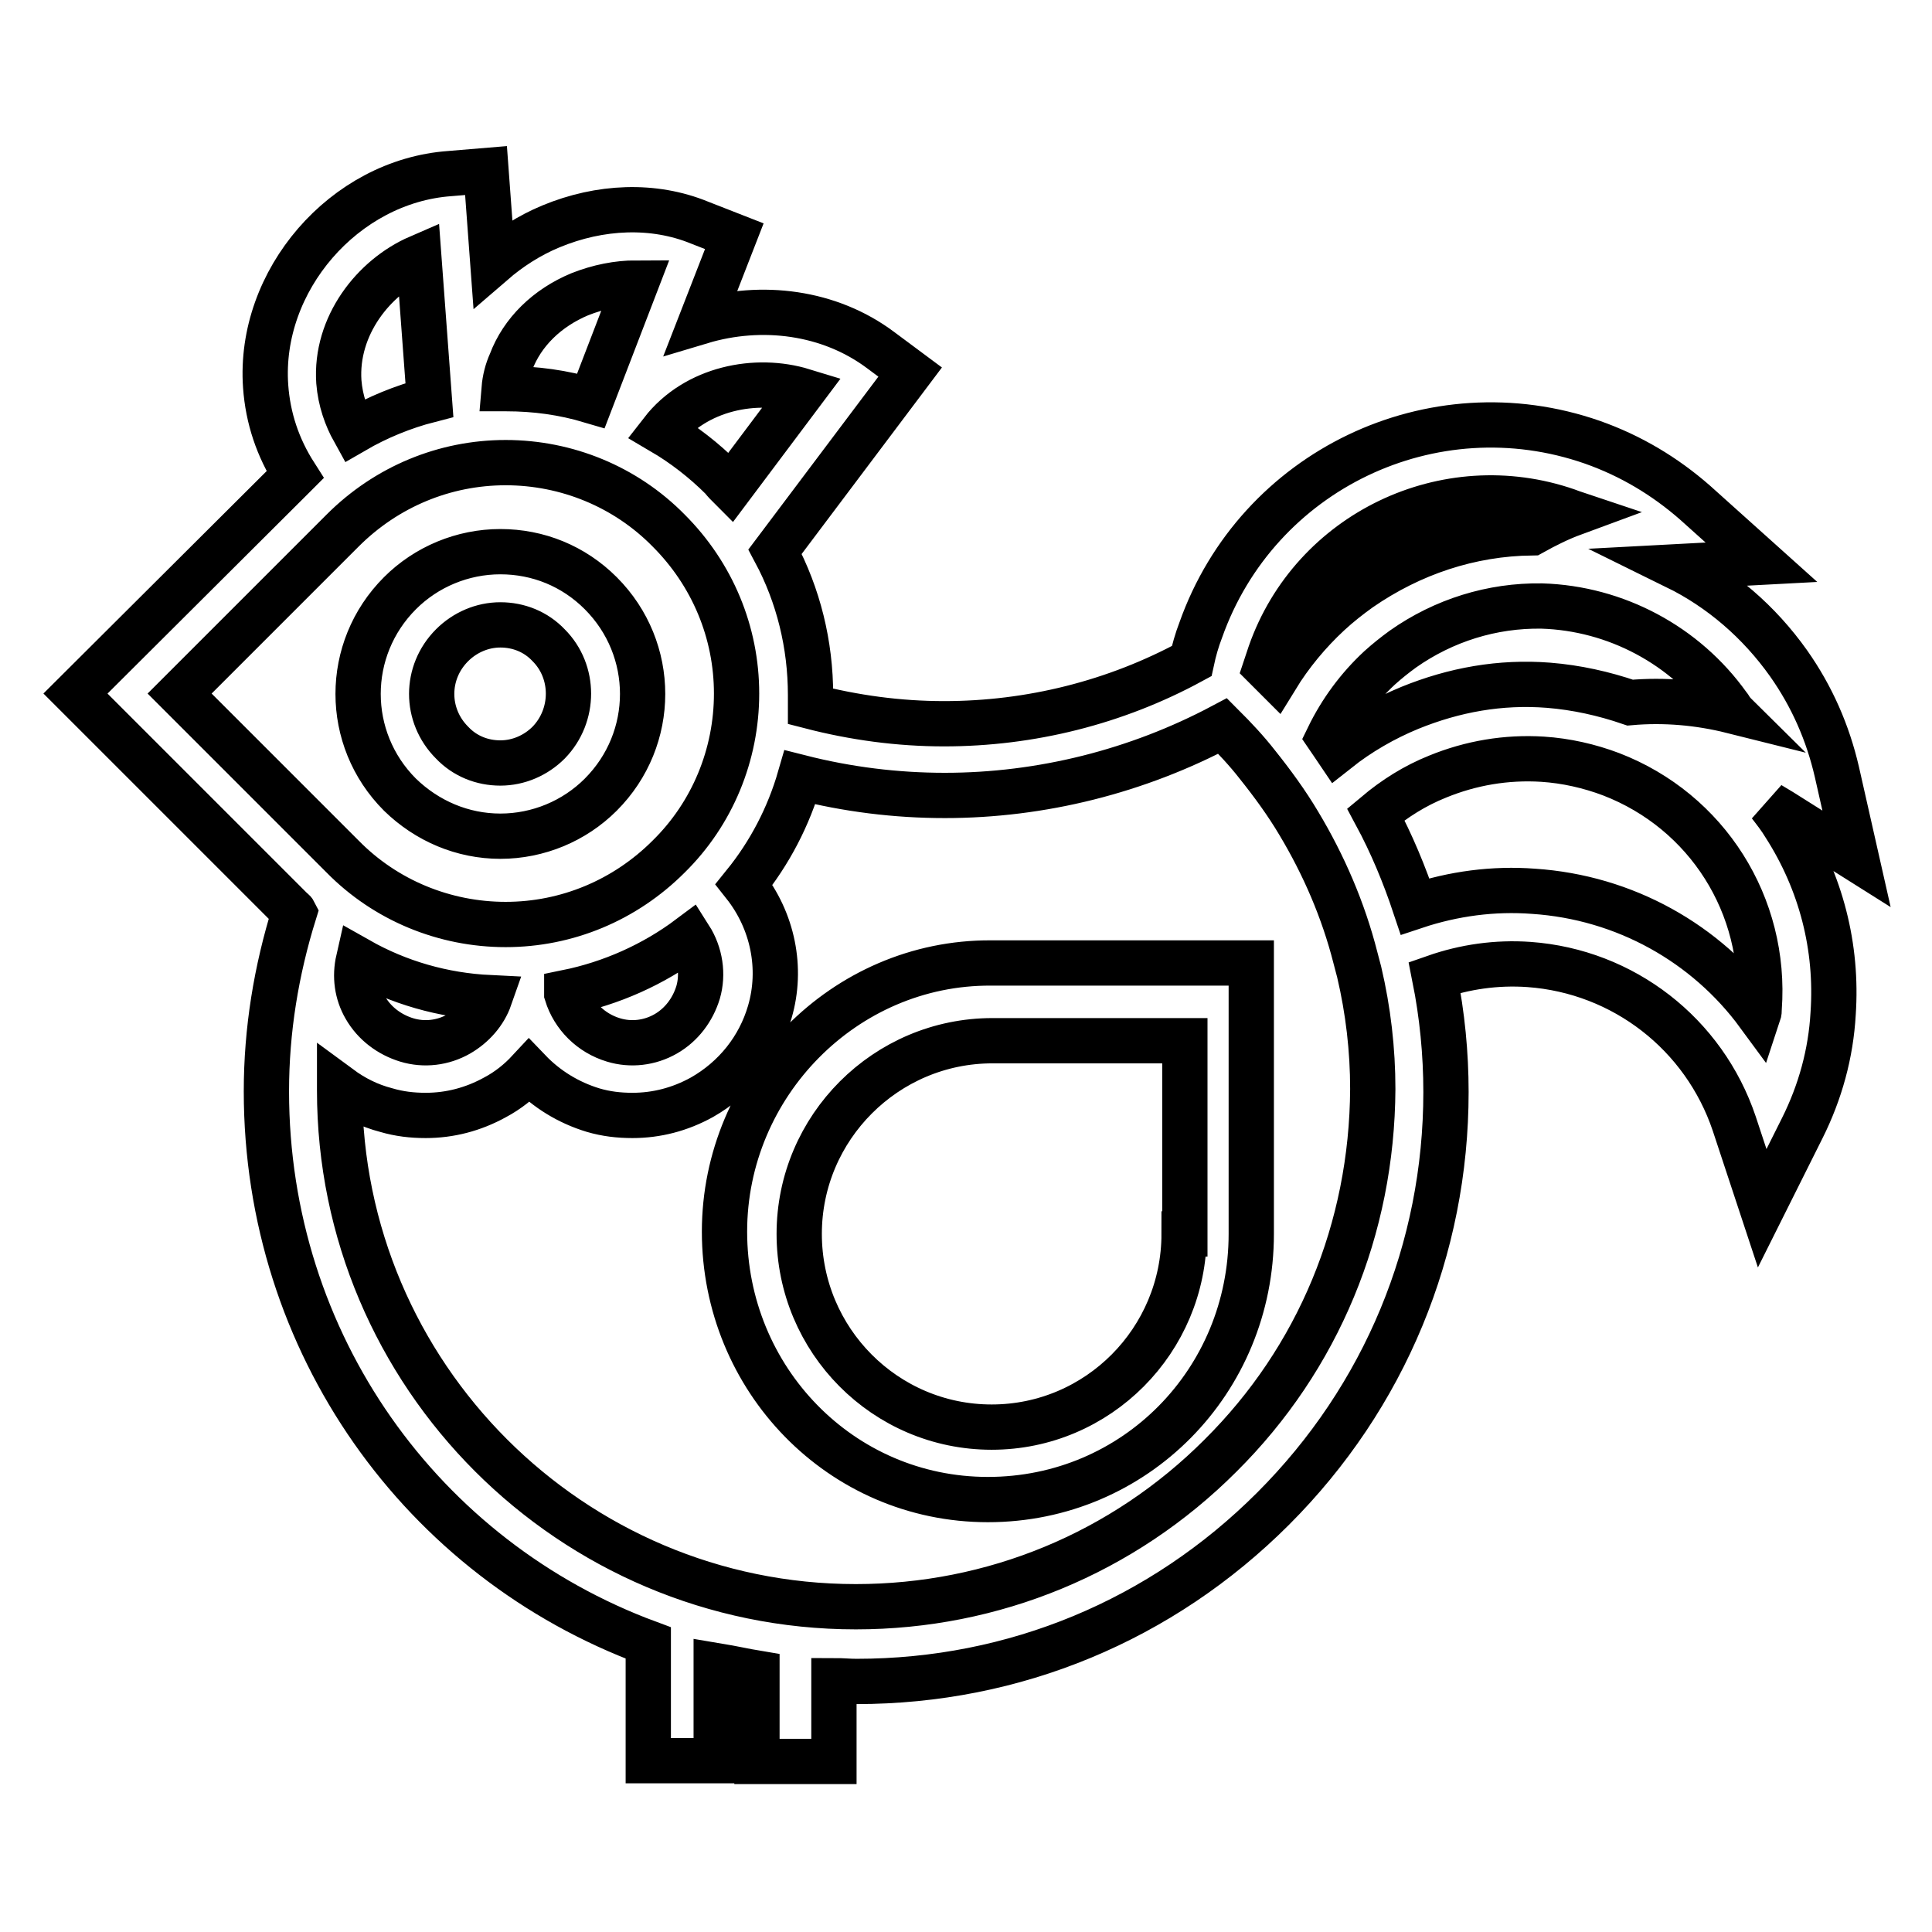 <?xml version="1.0" encoding="utf-8"?>
<!-- Svg Vector Icons : http://www.onlinewebfonts.com/icon -->
<!DOCTYPE svg PUBLIC "-//W3C//DTD SVG 1.1//EN" "http://www.w3.org/Graphics/SVG/1.1/DTD/svg11.dtd">
<svg version="1.1" xmlns="http://www.w3.org/2000/svg" xmlns:xlink="http://www.w3.org/1999/xlink" x="0px" y="0px" viewBox="0 0 256 256" enable-background="new 0 0 256 256" xml:space="preserve">
<g> <path stroke-width="6" fill-opacity="0" stroke="#000000"  d="M234.5,106.6c0.5,0.3,1,0.6,1.5,0.9l10,6.3l-2.6-11.5c-1.2-5.2-3.3-10-6.4-14.4c-3.9-5.5-9-9.9-14.9-12.8 l11.3-0.6l-8.8-7.9c-4-3.5-8.5-6.2-13.6-8c-21.2-7.4-44.4,3.7-51.9,24.9c-0.5,1.3-0.9,2.7-1.2,4.1c-10.1,5.5-21.4,8.3-32.8,8.3 c-6,0-11.9-0.8-17.7-2.3c0-0.5,0-1,0-1.5c0-6.7-1.6-13.2-4.7-19l17.9-23.8l-3.9-2.9c-6.8-5.1-15.8-6.2-23.8-3.8l4.4-11.3l-4.6-1.8 C86.6,27,79.5,27.3,73,30c-2.9,1.2-5.5,2.9-7.7,4.8l-0.9-12.2L59.6,23c-14,1-25.4,14.2-24.4,28.2c0.3,4.2,1.6,8.1,3.9,11.7 c-0.2,0.2-0.3,0.3-0.5,0.5L10,91.9l28.6,28.6c0.1,0.1,0.3,0.2,0.4,0.4c-2.4,7.7-3.7,15.6-3.7,23.7c0,33.4,20.6,62,50.6,73.1v15.6h9 v-12.6c2.4,0.4,3.6,0.7,5.4,1v11.7h10.2v-10.7c1.2,0,1.9,0.1,3,0.1c20.9,0,40.4-8.1,55.2-22.9c14.8-14.8,22.9-34.4,22.9-55.2 c0-5.1-0.5-10.2-1.5-15.2c4-1.4,8.2-2,12.5-1.7c12.5,0.9,23.2,9.2,27.2,21.1l3.7,11.2l5.3-10.6c2.4-4.8,3.8-9.9,4.1-15.2 c0.6-8.8-1.6-17.4-6.4-24.9C235.9,108.4,235.2,107.5,234.5,106.6z M229,93.5c0.2,0.2,0.3,0.5,0.5,0.7c-4.4-1.1-9-1.5-13.5-1.1 c-3.5-1.2-7.1-2-10.8-2.3c-6.4-0.5-12.5,0.6-18.4,3c-3.4,1.4-6.7,3.3-9.6,5.6c-0.4-0.6-0.8-1.1-1.2-1.7c1.7-3.5,4-6.6,6.8-9.2 c1-0.9,2-1.7,3.1-2.5c5.4-3.8,11.8-5.8,18.4-5.7C214.1,80.6,223.3,85.5,229,93.5z M207.7,67.7c0.3,0.1,0.5,0.2,0.8,0.3 c-1.9,0.7-3.7,1.6-5.5,2.6c-8.2,0.1-16,2.7-22.8,7.4c-1.4,1-2.8,2.1-4.1,3.3c-2.7,2.5-5.1,5.4-7,8.5c-0.5-0.5-0.9-0.9-1.4-1.4 c0.2-0.6,0.4-1.2,0.6-1.8C173.9,70.6,191.6,62.1,207.7,67.7z M106.4,51.8l-9.6,12.8c-0.4-0.4-0.8-0.8-1.1-1.2 c-2.4-2.4-5.1-4.5-8-6.2C92.2,51.4,100.2,49.9,106.4,51.8z M76.8,39c2.5-1,5.1-1.5,7.5-1.5l-6,15.6c-3.7-1.1-7.4-1.6-11.2-1.6 c-0.1,0-0.2,0-0.3,0c0.1-1.2,0.4-2.4,0.9-3.5C69.2,44,72.5,40.8,76.8,39z M44.9,50.6c-0.5-7.4,4.6-13.9,10.6-16.5l1.4,18.9 c-3.5,0.9-6.9,2.3-10,4.1C45.9,55.3,45.1,53.1,44.9,50.6z M23.8,91.9l21.6-21.6c5.8-5.8,13.5-9,21.6-9s15.9,3.2,21.6,9 c5.8,5.8,9,13.5,9,21.6s-3.2,15.9-9,21.6c-5.8,5.8-13.5,9-21.6,9s-15.9-3.2-21.6-9L23.8,91.9z M92.5,131.5 c-0.7,2.3-2.2,4.3-4.3,5.5c-2.1,1.2-4.6,1.5-6.9,0.8c-3-0.9-5.3-3.2-6.2-6.1c0-0.1,0-0.1,0-0.2c5.9-1.2,11.5-3.7,16.3-7.3 C92.8,126.4,93.2,129.1,92.5,131.5z M47.5,127.2c5.3,3,11.2,4.7,17.4,5c-0.7,2-2.2,3.7-4.1,4.8c-2.1,1.2-4.6,1.5-6.9,0.8 c-2.3-0.7-4.3-2.2-5.5-4.3C47.3,131.6,47,129.4,47.5,127.2L47.5,127.2z M161.7,192.9c-12.9,12.9-30.1,20-48.3,20 c-37.7,0-68.4-30.7-68.4-68.4c0-0.1,0-0.3,0-0.4c1.9,1.4,3.9,2.4,6.2,3c1.7,0.5,3.4,0.7,5.2,0.7c3.2,0,6.3-0.8,9.2-2.4 c1.7-0.9,3.2-2.1,4.5-3.5c2.3,2.4,5.2,4.2,8.5,5.2c1.7,0.5,3.4,0.7,5.2,0.7c3.2,0,6.3-0.8,9.2-2.4c4.4-2.5,7.6-6.5,9-11.3 c1.7-5.8,0.4-12.1-3.4-16.9c3.4-4.2,5.9-9,7.4-14.2c6.3,1.6,12.7,2.4,19.2,2.4c12.8,0,25.5-3.2,36.8-9.2c1.6,1.6,3.2,3.3,4.6,5.1 c2,2.5,3.9,5.1,5.5,7.8c3.3,5.5,5.9,11.5,7.5,17.8l0.5,1.9c1.2,5.1,1.8,10.3,1.8,15.5C181.8,162.8,174.7,180,161.7,192.9 L161.7,192.9z M233.1,133.6c0,0.3,0,0.5-0.1,0.8c-6.9-9.4-17.7-15.5-29.8-16.3c-5.3-0.4-10.6,0.3-15.7,2c-1.4-4.2-3.1-8.3-5.2-12.2 c2.5-2.1,5.2-3.8,8.2-5c4.4-1.8,9.1-2.6,13.9-2.3c3.1,0.2,6.2,0.9,9.1,2C226.2,107.5,234.1,120,233.1,133.6L233.1,133.6z M96,163.2 c0,19.5,15.4,35.5,34.9,35.5s34.9-15.7,34.9-35.2v-35.9h-34.5C111.9,127.5,96,143.7,96,163.2z M156.9,163.5 c0,14.1-11.4,25.6-25.5,25.6c-14.1,0-25.5-11.5-25.5-25.6s11.5-25.6,25.6-25.6h25.5V163.5z M66.3,110.8c5,0,9.8-2,13.3-5.5 c7.4-7.4,7.4-19.3,0-26.7c-3.6-3.6-8.3-5.5-13.3-5.5c-5,0-9.8,2-13.3,5.5c-7.4,7.4-7.4,19.3,0,26.7 C56.6,108.8,61.3,110.8,66.3,110.8z M59.9,85.5c1.7-1.7,4-2.7,6.4-2.7s4.7,0.9,6.4,2.7c3.5,3.5,3.5,9.3,0,12.9 c-1.7,1.7-4,2.7-6.4,2.7s-4.7-0.9-6.4-2.7C56.3,94.8,56.3,89.1,59.9,85.5z"/></g>
</svg>